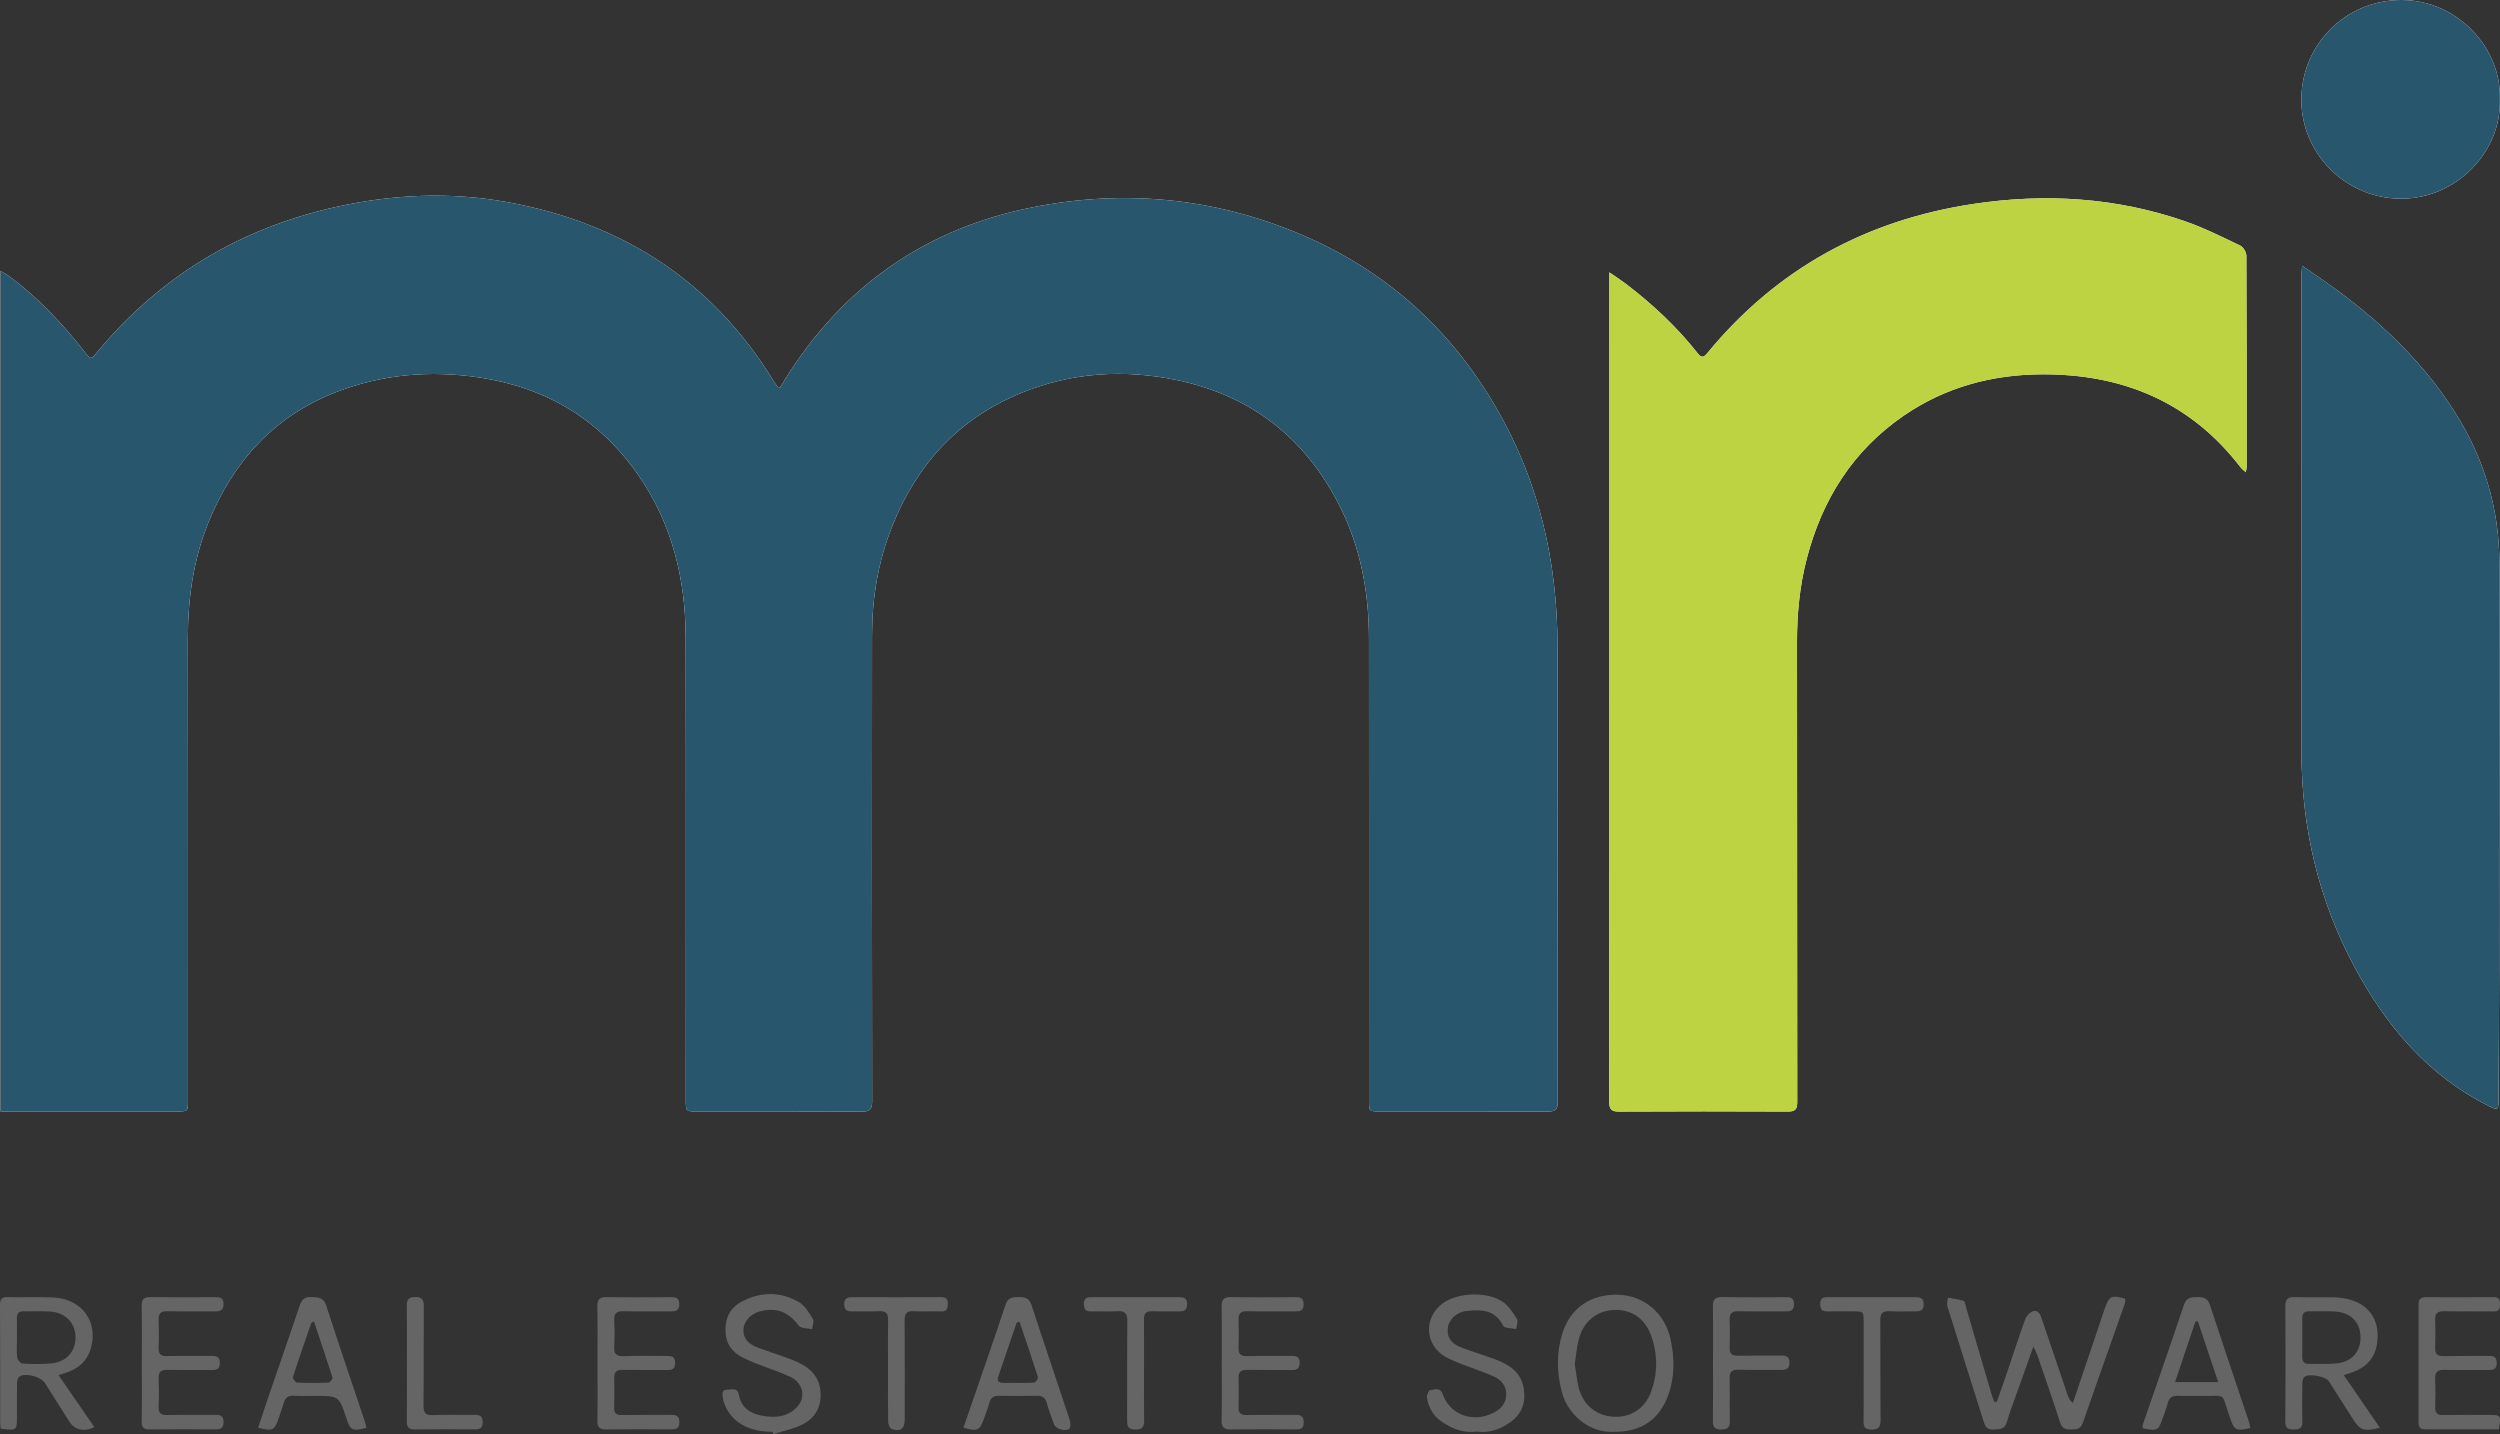 <?xml version="1.0" encoding="UTF-8"?>
<!DOCTYPE svg PUBLIC "-//W3C//DTD SVG 1.1//EN" "http://www.w3.org/Graphics/SVG/1.1/DTD/svg11.dtd">
<!-- Creator: CorelDRAW 2018 (64-Bit) -->
<svg xmlns="http://www.w3.org/2000/svg" xml:space="preserve" width="26.749in" height="15.344in" version="1.1" style="shape-rendering:geometricPrecision; text-rendering:geometricPrecision; image-rendering:optimizeQuality; fill-rule:evenodd; clip-rule:evenodd"
viewBox="0 0 7267.19 4168.67"
 xmlns:xlink="http://www.w3.org/1999/xlink">
 <rect x="0" y="0" width="7267.19" height="4168.67" fill="#333333" stroke="none"/>
 <defs>
  <style type="text/css">
   <![CDATA[
    .fil0 {fill:#FEFEFE;fill-rule:nonzero}
    .fil2 {fill:#BDD342;fill-rule:nonzero}
    .fil3 {fill:#656566;fill-rule:nonzero}
    .fil1 {fill:#28576D;fill-rule:nonzero}
   ]]>
  </style>
 </defs>
 <g id="Layer_x0020_1">
  <path class="fil0" d="M7266.72 289.71c5.62,-150.56 -123.88,-289.41 -285.81,-289.71 -161.53,-0.3 -291.53,129.22 -291.23,290.33 0.3,157.47 129.63,285.58 287.07,287.16 164.2,1.65 294.89,-137.58 289.97,-287.78zm-574.82 482.55c-0.92,14.93 -1.72,21.88 -1.72,28.84 -0.23,461.62 -1.23,923.24 -0.2,1384.85 0.49,221.23 49.85,431.51 155.38,626.94 91.85,170.11 212.28,313.33 388.84,401.95 25.82,12.96 28.59,11.83 28.75,-16.47 0.7,-127.64 1.72,-255.28 1.85,-382.92 0.38,-392.57 0.43,-785.14 0.55,-1177.72 0.05,-158.36 -43.82,-303.85 -128.11,-437.6 -89.96,-142.74 -209.09,-257.33 -343.95,-356.69 -31.45,-23.17 -63.92,-44.95 -101.39,-71.2zm-2013.62 19.46l0 41.56c-0.01,789.37 0.06,1578.75 -0.41,2368.12 -0.01,21.19 4.31,29.97 27.73,29.84 163.84,-0.89 327.69,-0.8 491.53,-0.11 21.04,0.09 27.28,-6.2 27.25,-27.51 -0.6,-444.87 -0.19,-889.75 -0.72,-1334.62 -0.09,-83.19 7.53,-165.22 28.54,-245.67 44.8,-171.55 133.91,-313.64 281.76,-415.08 120.29,-82.53 255.28,-119.16 399.99,-120.08 235.53,-1.49 433.06,80 579.33,270.48 3.44,4.48 8.24,7.91 14.92,14.19 1.36,-8.04 2.53,-11.78 2.53,-15.52 0.04,-204.77 0.24,-409.54 -0.86,-614.31 -0.05,-10.04 -9.18,-24.96 -18.08,-29.21 -52.8,-25.19 -105.48,-51.7 -160.62,-70.76 -199.78,-69.06 -404.89,-81.63 -613.25,-50.5 -312.5,46.69 -572.21,188.07 -773.92,432.66 -12.12,14.69 -17.69,16.24 -30.05,0.57 -60.02,-76.06 -130.46,-141.6 -207.33,-200.32 -13.64,-10.42 -28.15,-19.69 -48.36,-33.73zm-4676.48 2439.05l28.01 0c161.43,0 322.87,0.01 484.3,-0.01 32.28,-0 32.22,-0.03 32.22,-31.84 -0.02,-447.28 0.33,-894.55 -0.23,-1341.83 -0.15,-116.9 15.98,-230.58 60.14,-339.24 71.62,-176.21 190.05,-307.6 369.81,-377.65 135.53,-52.82 276.12,-64.38 419.33,-42.62 194.08,29.48 349.53,123.16 461.37,285.31 97.76,141.72 136.14,301.87 136.48,471.66 0.92,448.07 0.31,896.14 0.31,1344.21 0,32 0.03,32.01 32.17,32.01 159.83,0 319.65,-0.36 479.48,0.41 22.55,0.11 30.15,-5.49 30.1,-29.62 -0.77,-452.09 -0.92,-904.19 -0.32,-1356.28 0.14,-108.47 18.16,-214.29 58.49,-315.52 72.1,-180.98 194.57,-314.16 376.42,-388.02 147.05,-59.72 299.45,-69.06 454.12,-36.22 213.13,45.25 368.53,166.94 467.7,360.21 62.89,122.57 87.61,254.35 87.71,391.07 0.35,447.28 0.13,894.55 0.12,1341.83 0,32.15 0,32.14 32.15,32.14 162.24,-0.01 324.47,-0.27 486.71,0.32 20.68,0.07 29.87,-3.93 29.84,-27.78 -0.71,-441.65 -0.16,-883.31 -0.69,-1324.96 -0.3,-245.45 -53.57,-477.88 -177.35,-691.68 -133.94,-231.36 -323.5,-401.53 -569.86,-505.64 -250.27,-105.78 -510.37,-131.36 -776.67,-78.86 -312.08,61.53 -552.11,229.53 -720.82,499.22 -5.31,8.5 -10.26,17.22 -14.95,25.11 -4.72,-1.37 -6.88,-1.32 -7.62,-2.31 -4.26,-5.77 -8.44,-11.64 -12.19,-17.75 -179.19,-291.55 -442.27,-459.07 -775.56,-519.26 -166.22,-30.02 -332.73,-22.04 -497.58,14.82 -278.4,62.26 -509.98,201.67 -692.37,421.63 -18.43,22.23 -18.33,22.36 -36.08,-0.19 -65.81,-83.62 -137.66,-161.18 -224.58,-223.58 -5.4,-3.88 -11.4,-6.93 -20.12,-12.17l0 2443.08z"/>
  <path class="fil1" d="M1.8 3230.77l0 -2443.08c8.72,5.24 14.72,8.29 20.12,12.17 86.92,62.4 158.77,139.96 224.58,223.58 17.75,22.56 17.64,22.42 36.08,0.19 182.4,-219.97 413.97,-359.38 692.37,-421.64 164.85,-36.86 331.36,-44.84 497.58,-14.83 333.29,60.19 596.38,227.72 775.56,519.26 3.75,6.11 7.93,11.97 12.19,17.74 0.73,1 2.89,0.95 7.61,2.32 4.69,-7.89 9.64,-16.61 14.95,-25.11 168.71,-269.69 408.74,-437.69 720.82,-499.22 266.3,-52.5 526.39,-26.91 776.67,78.86 246.35,104.11 435.92,274.28 569.86,505.64 123.77,213.8 177.04,446.23 177.34,691.68 0.54,441.65 -0.02,883.31 0.69,1324.97 0.04,23.84 -9.16,27.85 -29.84,27.78 -162.23,-0.59 -324.47,-0.33 -486.71,-0.32 -32.15,0 -32.15,0.01 -32.15,-32.14 0,-447.27 0.23,-894.55 -0.12,-1341.82 -0.1,-136.72 -24.82,-268.5 -87.71,-391.07 -99.17,-193.27 -254.57,-314.96 -467.7,-360.21 -154.67,-32.84 -307.07,-23.5 -454.12,36.22 -181.86,73.86 -304.32,207.04 -376.42,388.02 -40.33,101.23 -58.35,207.04 -58.49,315.52 -0.6,452.09 -0.44,904.18 0.32,1356.28 0.04,24.14 -7.55,29.74 -30.1,29.63 -159.82,-0.77 -319.65,-0.41 -479.48,-0.41 -32.13,0 -32.17,-0.01 -32.17,-32.01 -0.01,-448.07 0.6,-896.14 -0.31,-1344.21 -0.35,-169.79 -38.73,-329.94 -136.48,-471.66 -111.84,-162.15 -267.29,-255.83 -461.37,-285.31 -143.21,-21.75 -283.8,-10.2 -419.33,42.62 -179.76,70.06 -298.19,201.45 -369.81,377.65 -44.16,108.66 -60.29,222.34 -60.14,339.24 0.57,447.28 0.22,894.55 0.23,1341.83 0,31.81 0.06,31.84 -32.22,31.84 -161.43,0.01 -322.87,0.01 -484.3,0.01l-28.01 0z"/>
  <path class="fil2" d="M4678.28 791.72c20.21,14.04 34.73,23.32 48.37,33.73 76.87,58.72 147.31,124.27 207.33,200.32 12.36,15.67 17.93,14.12 30.06,-0.57 201.7,-244.58 461.42,-385.97 773.91,-432.66 208.36,-31.13 413.48,-18.56 613.25,50.5 55.14,19.06 107.81,45.57 160.62,70.76 8.9,4.25 18.03,19.17 18.08,29.21 1.1,204.77 0.9,409.54 0.86,614.31 0,3.74 -1.18,7.47 -2.54,15.52 -6.67,-6.28 -11.47,-9.71 -14.91,-14.19 -146.28,-190.49 -343.8,-271.97 -579.33,-270.48 -144.71,0.91 -279.71,37.55 -399.99,120.08 -147.85,101.44 -236.96,243.53 -281.76,415.08 -21.01,80.45 -28.64,162.48 -28.54,245.67 0.53,444.88 0.12,889.75 0.71,1334.62 0.03,21.32 -6.21,27.6 -27.25,27.51 -163.84,-0.69 -327.69,-0.78 -491.53,0.11 -23.43,0.12 -27.75,-8.65 -27.73,-29.84 0.47,-789.38 0.41,-1578.75 0.41,-2368.12l0 -41.56z"/>
  <path class="fil1" d="M6691.9 772.26c37.47,26.25 69.95,48.03 101.39,71.2 134.86,99.36 253.99,213.94 343.95,356.69 84.29,133.75 128.16,279.23 128.11,437.6 -0.13,392.57 -0.17,785.15 -0.55,1177.72 -0.13,127.64 -1.15,255.28 -1.85,382.92 -0.15,28.3 -2.93,29.43 -28.74,16.47 -176.56,-88.63 -296.99,-231.84 -388.85,-401.95 -105.53,-195.43 -154.88,-405.71 -155.37,-626.94 -1.03,-461.62 -0.03,-923.23 0.2,-1384.85 0,-6.96 0.8,-13.91 1.72,-28.84z"/>
  <path class="fil1" d="M7266.72 289.71c4.92,150.2 -125.77,289.43 -289.97,287.78 -157.44,-1.58 -286.77,-129.69 -287.07,-287.16 -0.31,-161.11 129.7,-290.63 291.23,-290.33 161.93,0.3 291.43,139.15 285.81,289.71z"/>
  <path class="fil3" d="M5804.74 4074.81c11.41,-33 22.97,-65.95 34.21,-99.01 16.01,-47.11 31.06,-94.56 48.25,-141.23 3.49,-9.46 13.43,-20.39 22.61,-23.06 15.65,-4.56 21.18,9.56 25.51,22.43 24.82,73.73 49.83,147.4 74.9,221.05 2.7,7.93 6.2,15.58 15.42,23.44 10.37,-30.71 20.75,-61.42 31.1,-92.13 20.49,-60.82 40.79,-121.71 61.5,-182.45 12.46,-36.55 19.78,-39.93 59.68,-28.59 -0.29,4.32 0.42,9.25 -1.05,13.41 -40.75,115.79 -82.09,231.37 -122.3,347.35 -6.78,19.55 -19.78,19.3 -35.77,19.26 -15.21,-0.05 -24.78,-3.04 -30.22,-19.95 -21.1,-65.67 -43.94,-130.79 -66.3,-196.06 -2.14,-6.25 -5.46,-12.09 -11.48,-25.15 -15.64,44.03 -28.69,80.67 -41.67,117.34 -12.04,34.04 -25.39,67.7 -35.51,102.3 -6.58,22.5 -21.95,20.58 -39.15,21.71 -17.98,1.19 -23.63,-8.61 -28.11,-22.87 -35.15,-111.75 -70.76,-223.35 -105.53,-335.2 -2.35,-7.55 0.92,-16.85 1.58,-25.33 15.46,3 31.36,4.72 46.08,9.84 4.14,1.44 5.02,12.8 7.05,19.72 24.36,83.14 48.61,166.32 73.03,249.44 2.4,8.14 5.75,16.01 8.65,24 2.5,-0.08 5,-0.15 7.51,-0.23z"/>
  <path class="fil3" d="M4577.75 3964.57c3.45,22.12 5.52,44.57 10.61,66.31 12,51.23 49.52,83.42 99.3,87.22 50.89,3.89 93.89,-22.68 112.15,-73.24 19.12,-52.94 19.2,-107.35 0.43,-160.51 -18.5,-52.43 -58.5,-79.06 -109.74,-76.36 -51.55,2.72 -89.87,35.54 -102.3,89.53 -5.01,21.77 -7,44.23 -10.46,67.03zm116.64 197.47c-75.65,5.32 -138.05,-52.26 -154.51,-116.11 -14.49,-56.22 -15.85,-112.95 1.32,-168.67 23.32,-75.69 83.65,-116.46 164.26,-113.55 73.22,2.64 133.22,52.85 150.04,126.8 12.5,54.91 13.43,110.13 -5.69,163.69 -25.86,72.4 -78.55,107.96 -155.43,107.84z"/>
  <path class="fil3" d="M49.25 3888.17c0,19.26 -1.4,38.68 0.75,57.7 0.77,6.75 9.91,17.54 15.72,17.87 27.97,1.57 56.3,2.14 84.14,-0.59 43.84,-4.29 70.89,-35.93 69.7,-77.52 -1.17,-41.24 -30.19,-70.6 -74.38,-73.19 -25.6,-1.5 -51.36,-0.09 -77.04,-0.66 -15.18,-0.34 -19.39,7.52 -19.06,21.03 0.44,18.45 0.11,36.91 0.17,55.37zm120.92 109.18c36.33,52.75 70.19,101.9 104.17,151.24 -30.04,14.56 -57.4,8.14 -72.83,-16.16 -23.66,-37.25 -47.22,-74.55 -70.75,-111.88 -11.66,-18.49 -55.36,-30.76 -74.09,-19.23 -4.51,2.77 -7,11.91 -7.13,18.18 -0.68,32.09 -0.28,64.19 -0.27,96.28 0.02,43.05 0.01,43.05 -47.49,37.11 -0.44,-6.46 -1.32,-13.36 -1.32,-20.27 -0.09,-112.34 0.32,-224.68 -0.45,-337.02 -0.13,-18.4 4.02,-25.79 23.85,-25.12 43.29,1.45 86.73,-0.83 129.99,1.07 84.34,3.72 132.79,70.09 109.99,148.56 -9.97,34.3 -33.06,56 -65.92,68.14 -7.37,2.72 -14.94,4.92 -27.74,9.11z"/>
  <path class="fil3" d="M6692.44 3885.67c0,19.27 0.22,38.54 -0.08,57.8 -0.21,13.53 4.76,21.47 19.47,21.21 26.48,-0.46 53.12,1.01 79.43,-1.36 44.63,-4.02 70.78,-33.61 70.45,-76.39 -0.34,-42.5 -27.4,-71.18 -72.56,-74.35 -25.58,-1.8 -51.37,-0.35 -77.06,-0.75 -14.57,-0.23 -20.02,7.06 -19.74,20.85 0.35,17.66 0.09,35.32 0.09,52.99zm225.54 264.58c-46.48,11.64 -57.16,7.84 -78.22,-25.21 -23.28,-36.53 -46.44,-73.14 -69.81,-109.62 -9.29,-14.51 -59.14,-24.1 -71.58,-12.77 -4.31,3.94 -5.67,12.77 -5.76,19.41 -0.51,36.9 -0.95,73.84 0.11,110.72 0.56,19.41 -9.24,22.36 -25.32,22.49 -16.77,0.12 -24.41,-4.26 -24.27,-23.19 0.81,-111.52 0.79,-223.06 0.14,-334.58 -0.12,-19.46 5.55,-27.55 25.98,-26.93 39.29,1.19 78.66,-0.31 117.95,0.76 15.83,0.43 32.11,2.91 47.23,7.55 49.7,15.26 77.09,53.04 77.09,103.68 -0.01,55.56 -26.25,91.8 -78.13,107.95 -5.24,1.63 -10.41,3.46 -20.29,6.76 35.35,51.56 69.37,101.19 104.87,152.99z"/>
  <path class="fil3" d="M4292.38 4161.39c-37.05,5.12 -69.5,-7.47 -99.6,-27.4 -25.49,-16.87 -40.25,-41.51 -44.77,-71.28 -1.07,-7.01 5.23,-21.39 9.15,-21.77 12.62,-1.2 28.98,-9.47 36.37,11.38 21.4,60.35 87.72,84.77 147.21,54.88 21.48,-10.79 36.62,-26.89 37.57,-51.87 1,-26.43 -14.15,-44.53 -36.79,-54.48 -30.09,-13.23 -61.5,-23.42 -92.13,-35.44 -15.66,-6.14 -31.53,-12.25 -46.19,-20.38 -62.27,-34.55 -66.14,-116.2 -7.91,-157.39 43.88,-31.03 130.52,-34.09 174.24,-2.57 16.73,12.06 29.09,31.39 40.17,49.43 4.08,6.63 -1.28,19.07 -2.34,28.86 -13.07,-2.91 -34.2,-1.86 -37.9,-9.38 -23.63,-48 -64.56,-47.62 -107.4,-42.92 -27.98,3.08 -50.23,24.49 -53.31,48.09 -3.57,27.37 8.31,46.14 39.64,58.07 32.25,12.27 65.41,22.13 97.78,34.12 60.14,22.26 84.48,53.89 84.86,105.93 0.24,32.68 -13.98,57.45 -39.36,75.85 -29.36,21.29 -62.06,33.34 -99.29,28.29z"/>
  <path class="fil3" d="M2245.99 4162.05c-70.7,0.01 -120.34,-28.53 -139.89,-80.65 -2.24,-5.96 -4.22,-12.24 -4.86,-18.52 -1.02,-10.04 -4.25,-23.07 12.05,-23.15 13.09,-0.07 30.7,-7.23 34.65,14.95 6.63,37.18 32.58,54.02 66.37,60.45 38.58,7.35 75.92,4.68 104.29,-27.14 24.75,-27.75 15.04,-68.98 -21.56,-85.83 -32.01,-14.74 -65.81,-25.53 -98.67,-38.46 -13.42,-5.28 -26.78,-10.94 -39.58,-17.56 -30.77,-15.89 -48.71,-39.64 -49.87,-76.12 -1.23,-38.62 13.62,-68.68 46.55,-86.1 55.38,-29.31 113.37,-30.55 167.76,1.75 17.2,10.21 29.04,31.16 40.02,49.21 4.05,6.66 -1.43,19.12 -2.56,28.93 -13.16,-3.08 -32.16,-1.7 -38.48,-9.98 -30.93,-40.59 -64.84,-54.69 -114.01,-41.7 -25.79,6.81 -45.76,28.82 -47.1,51.92 -1.34,23.08 11.31,41.53 38.74,52.03 35.22,13.48 71.48,24.3 106.52,38.19 41.55,16.46 74.6,41.56 78.7,91.01 3.58,43.23 -14.93,76.34 -52.1,95.3 -26.22,13.37 -56.38,19.01 -84.79,28.1 -0.73,-2.21 -1.46,-4.41 -2.19,-6.62z"/>
  <path class="fil3" d="M2962.99 3841.36c-5.59,3.06 -7.78,3.5 -8.15,4.56 -17.89,52.15 -35.73,104.31 -53.3,156.58 -4.51,13.43 3.43,17.2 14.95,17.23 29.6,0.08 59.23,0.8 88.76,-0.57 4.51,-0.21 13.3,-11.61 12.14,-15.33 -16.34,-51.85 -34.06,-103.25 -51.48,-154.76 -1.03,-3.05 -2.28,-6.03 -2.92,-7.71zm-162.44 308.73c8.56,-24.72 17.14,-49.36 25.62,-74.05 32.29,-94.01 65.28,-187.8 96.27,-282.24 7.02,-21.41 19.64,-23.24 37.97,-23.32 18.5,-0.08 31.27,2.27 38.15,23.38 36.25,111.3 74.18,222.06 110.83,333.23 2.67,8.09 3.4,22.81 -1.11,26.14 -12.66,9.35 -39.79,0.08 -44.66,-13.18 -7.46,-20.31 -14.71,-40.76 -20.64,-61.55 -4.48,-15.71 -13.11,-21.63 -29.54,-21.2 -36.87,0.98 -73.8,0.67 -110.69,0.13 -14.17,-0.21 -22.3,4.82 -26.22,18.9 -4.5,16.19 -10.91,31.84 -16.33,47.78 -11.59,34.07 -19.21,37.73 -59.65,25.98z"/>
  <path class="fil3" d="M6448.04 4017.55c-20.51,-61.27 -39.76,-118.76 -59.01,-176.26 -2.43,0.12 -4.86,0.24 -7.29,0.36 -19.34,57.55 -38.68,115.1 -59.12,175.9l125.42 0zm93.12 133.62c-42.47,9.4 -45.86,6.87 -58.68,-29.56 -27.78,-78.92 -6.75,-61.94 -87.46,-63.87 -20.87,-0.49 -41.8,0.71 -62.63,-0.34 -17.09,-0.86 -27.19,4.75 -31.31,22.2 -3.3,14 -8.99,27.44 -13.68,41.12 -13.12,38.28 -15.6,39.63 -58.6,31.19 0,-3.5 -1.01,-7.6 0.15,-10.95 39.95,-116.13 80.7,-231.98 119.71,-348.42 7.38,-22.03 21.38,-21.46 38.94,-22.01 18.15,-0.56 29.9,3.41 36.28,22.78 37.38,113.61 75.79,226.87 113.72,340.29 1.71,5.1 2.18,10.61 3.56,17.58z"/>
  <path class="fil3" d="M912.61 3841.45c-5.36,3.24 -7.53,3.77 -7.92,4.91 -18.07,52.11 -36.34,104.17 -53.2,156.67 -1.25,3.89 7.55,15.75 12.06,15.96 30.35,1.45 60.83,1.35 91.2,0.06 4.34,-0.18 12.83,-10.93 11.75,-14.38 -16.98,-53.92 -35.21,-107.45 -53.88,-163.21zm152.58 309.12c-41.31,10.16 -46.44,7.58 -57.88,-26.82 -21.97,-66.08 -21.97,-66.08 -90.6,-66.09 -20.86,-0 -41.78,0.96 -62.55,-0.39 -16.82,-1.09 -25.12,5.92 -29.43,21.33 -4.1,14.65 -9.61,28.9 -14.49,43.33 -12.33,36.42 -17.18,38.97 -59.93,28.28 8.97,-27.01 17.67,-53.91 26.84,-80.66 31.19,-91.01 62.8,-181.86 93.6,-272.99 5.75,-17.02 12.74,-27.36 33.52,-26.25 20.09,1.07 36.19,0.25 44.27,25.28 36.18,112.17 74.32,223.7 111.65,335.5 1.96,5.87 3.11,12.02 5,19.48z"/>
  <path class="fil3" d="M1736.86 3962.52c-0.03,-54.55 0.72,-109.11 -0.42,-163.62 -0.42,-20.37 4.99,-28.81 26.87,-28.4 61.75,1.17 123.54,0.53 185.31,0.31 13.83,-0.05 25.58,0.03 25.99,19.2 0.42,19.28 -9.7,22.36 -25.77,22.16 -45.72,-0.58 -91.47,0.57 -137.18,-0.57 -20.26,-0.51 -27.14,7 -26.19,26.69 1.2,24.81 1.53,49.8 -0.1,74.56 -1.42,21.6 4.88,30.28 27.97,29.32 40.84,-1.69 81.82,-0.28 122.73,-0.6 14.97,-0.12 26.96,0.62 26.54,21.1 -0.43,20.9 -13.38,19.89 -27.77,19.78 -41.72,-0.31 -83.44,0.33 -125.15,-0.4 -17.38,-0.3 -24.72,5.85 -24.18,23.79 0.86,28.84 0.52,57.75 -0.21,86.61 -0.4,15.67 5.92,21.13 21.45,20.89 46.52,-0.72 93.06,-0.16 139.59,-0.44 15.36,-0.09 28.82,-0.72 28.46,21.63 -0.33,20.76 -12.7,20.51 -27.24,20.46 -61.77,-0.19 -123.55,-0.65 -185.32,0.24 -20.07,0.29 -26.27,-6.61 -25.8,-26.67 1.27,-55.32 0.44,-110.69 0.41,-166.03z"/>
  <path class="fil3" d="M3551.45 3961.91c0,-54.56 0.73,-109.15 -0.37,-163.68 -0.42,-21.03 6.72,-28.11 27.81,-27.73 60.97,1.1 121.98,0.53 182.98,0.29 14.43,-0.06 27.42,-1 27.61,19.92 0.2,22.17 -13.66,21.44 -28.96,21.35 -44.94,-0.26 -89.9,0.58 -134.82,-0.48 -18.89,-0.44 -26.07,6.19 -25.41,25 0.95,27.25 0.84,54.57 -0.03,81.83 -0.58,17.92 6.73,23.92 24.29,23.57 43.32,-0.87 86.67,-0.11 130.01,-0.43 13.69,-0.1 23.26,2.05 23.41,19.28 0.15,17.37 -7.87,21.93 -23.68,21.7 -43.33,-0.63 -86.68,0.25 -130.01,-0.51 -17.72,-0.31 -24.54,6.51 -24.02,24.1 0.82,28.06 0.91,56.19 -0.04,84.24 -0.63,18.43 7.48,23.32 24.64,22.99 46.53,-0.87 93.1,0.05 139.63,-0.6 16.46,-0.23 25.42,3.52 25.15,22.59 -0.27,19.08 -10.92,19.82 -25.18,19.74 -61.8,-0.34 -123.6,-0.78 -185.39,0.16 -20.4,0.31 -28.59,-5.48 -28.07,-27.24 1.32,-55.34 0.44,-110.73 0.44,-166.09z"/>
  <path class="fil3" d="M7263.86 4154.83c-72.69,0 -144.09,-0.05 -215.48,0.04 -13.52,0.02 -17.92,-6.91 -17.9,-19.7 0.23,-114.83 0.25,-229.66 0.02,-344.48 -0.03,-14.61 6.57,-19.91 20.48,-19.87 65.86,0.2 131.72,0.38 197.57,-0.22 15.69,-0.14 18.66,7.09 18.52,20.64 -0.14,13.09 -2.08,21.18 -18.19,20.95 -48.18,-0.71 -96.38,0.29 -144.55,-0.54 -18.53,-0.33 -26.31,5.98 -25.59,25.04 1.03,27.27 0.99,54.62 0,81.89 -0.66,18.35 7.45,23.64 24.54,23.36 43.36,-0.72 86.74,0.02 130.1,-0.43 14.93,-0.15 24.53,2.5 24.33,20.86 -0.21,18.65 -10.58,20.29 -25.12,20.14 -42.56,-0.44 -85.15,0.55 -127.69,-0.53 -20.25,-0.51 -27.02,7.36 -26.19,26.94 1.16,27.25 0.91,54.61 0.08,81.89 -0.51,16.7 6,22.78 22.6,22.51 44.16,-0.72 88.34,-0.29 132.51,-0.29 36.41,0 36.58,0.24 29.96,41.82z"/>
  <path class="fil3" d="M412.19 3962.61c-0.02,-55.34 0.81,-110.71 -0.45,-166.03 -0.47,-20.72 7.24,-26.25 26.64,-25.99 61.76,0.85 123.54,0.42 185.32,0.21 13.73,-0.04 25.74,-0.13 26.1,19.1 0.36,19.14 -9.72,22.45 -25.84,22.25 -45.72,-0.57 -91.47,0.41 -137.17,-0.53 -18.42,-0.38 -26.42,5.37 -25.66,24.64 1.08,27.23 1,54.56 0,81.79 -0.64,17.73 5.98,24.24 23.76,23.89 43.3,-0.84 86.64,0.04 129.96,-0.48 15.19,-0.18 24.49,3.06 24.24,21.05 -0.25,18.47 -10.7,20.19 -25.29,20.02 -42.52,-0.51 -85.05,0.4 -127.55,-0.54 -18.81,-0.42 -25.91,6.4 -25.15,25.26 1.11,27.23 1.17,54.57 -0.01,81.79 -0.84,19.52 7.33,24.73 25.68,24.32 45.71,-1.03 91.45,-0.09 137.18,-0.56 15.57,-0.16 26.25,1.77 25.94,21.72 -0.29,18.59 -10.24,20.55 -24.79,20.49 -63.38,-0.28 -126.76,-0.52 -190.13,0.16 -17.95,0.19 -23.45,-6.34 -23.13,-24.13 1.01,-56.13 0.37,-112.29 0.35,-168.44z"/>
  <path class="fil3" d="M4979.48 3962.29c-0,-54.52 0.63,-109.06 -0.33,-163.57 -0.36,-20.29 5.43,-28.7 27.21,-28.27 60.93,1.2 121.89,0.51 182.85,0.35 13.75,-0.03 25.38,0.09 25.75,19.39 0.39,19.68 -10.17,22.11 -25.87,21.94 -44.91,-0.47 -89.84,0.53 -134.72,-0.59 -19.99,-0.49 -27.45,6.64 -26.6,26.51 1.14,26.41 0.98,52.94 0.06,79.36 -0.63,18.12 7.2,23.87 24.44,23.55 41.69,-0.77 83.41,-0.03 125.11,-0.51 15.01,-0.17 24.62,2.94 24.35,21.03 -0.28,18.06 -10.32,20.84 -25.04,20.7 -40.9,-0.4 -81.83,0.68 -122.69,-0.64 -20.46,-0.67 -26.73,7.07 -26.24,26.63 1.02,40.87 -0.51,81.8 0.7,122.67 0.59,19.93 -8.2,24.41 -25.91,24.46 -18.09,0.05 -23.55,-7.33 -23.33,-24.62 0.73,-56.12 0.27,-112.26 0.27,-168.39z"/>
  <path class="fil3" d="M2581.35 3984.52c0.02,-48.92 -0.64,-97.86 0.35,-146.75 0.4,-19.84 -6.29,-27.35 -26.49,-26.24 -26.39,1.44 -52.93,0.02 -79.38,0.54 -15.15,0.29 -21.72,-5.63 -21.72,-21.27 0,-16.53 8.43,-20.1 22.76,-20.06 85.82,0.28 171.65,0.32 257.47,-0.1 13.97,-0.07 20.96,4.13 20.89,18.98 -0.06,13.98 -2.93,23.12 -19.97,22.55 -26.44,-0.88 -52.98,0.77 -79.38,-0.59 -20.28,-1.04 -26.44,6.89 -26.3,26.54 0.72,96.23 0.37,192.47 0.35,288.7 -0,26.13 -12.97,36.27 -37.63,27.11 -5.42,-2.02 -10.37,-13.2 -10.5,-20.25 -0.9,-49.71 -0.47,-99.44 -0.45,-149.16z"/>
  <path class="fil3" d="M5417.43 3984.25c0.02,-47.31 0.03,-94.63 0.02,-141.94 0,-30.09 -0.3,-30.38 -31.37,-30.36 -24.87,0 -49.74,-0.46 -74.59,0.15 -16.28,0.39 -20.41,-7.77 -20.33,-22.38 0.07,-15.15 7.49,-19.02 21.06,-18.97 85.82,0.3 171.64,0.33 257.47,0.08 14.72,-0.04 22.39,4.75 22.27,20.73 -0.12,16.11 -8.33,20.72 -22.75,20.5 -25.66,-0.39 -51.39,0.95 -76.98,-0.46 -20.23,-1.11 -26.57,6.62 -26.42,26.37 0.72,96.23 -0.34,192.48 0.88,288.69 0.28,22.62 -6.89,29.95 -28.83,28.85 -15.92,-0.8 -20.8,-7.05 -20.64,-22.09 0.53,-49.71 0.2,-99.44 0.22,-149.16z"/>
  <path class="fil3" d="M3325.56 3986.04c0,46.5 -0.58,93.01 0.29,139.49 0.35,18.69 -1.9,30.07 -25.3,30.03 -24.58,-0.03 -24.2,-13.75 -24.13,-31.2 0.37,-94.6 -0.35,-189.21 0.6,-283.8 0.22,-21.94 -6.45,-30.43 -28.9,-29.01 -25.56,1.62 -51.31,-0.12 -76.95,0.52 -16.21,0.4 -20.57,-7.51 -20.49,-22.21 0.09,-15.1 7.55,-19.14 21.07,-19.1 85.8,0.23 171.6,0.23 257.39,-0.02 13.51,-0.04 21.28,4.19 21.58,18.99 0.31,14.77 -5.1,22.57 -20.88,22.33 -27.25,-0.42 -54.54,0.46 -81.78,-0.36 -16.8,-0.51 -22.84,6.59 -22.69,22.83 0.46,50.5 0.17,101.01 0.17,151.52z"/>
  <path class="fil3" d="M1182.74 3961.82c0,-55.3 0.55,-110.61 -0.31,-165.89 -0.29,-18.6 5.84,-25.55 24.87,-25.58 19.45,-0.03 24.69,8.02 24.59,26.04 -0.57,96.17 0.33,192.35 -0.86,288.51 -0.28,22.27 5.98,29.58 28.49,28.63 40,-1.7 80.14,-0.16 120.21,-0.64 15.6,-0.19 23.62,4.3 23.43,21.85 -0.18,16.66 -8.22,20.32 -22.48,20.26 -58.51,-0.26 -117.03,-0.52 -175.54,0.19 -18.69,0.23 -22.86,-8.37 -22.67,-25.05 0.66,-56.09 0.25,-112.19 0.25,-168.3z"/>
 </g>
</svg>
